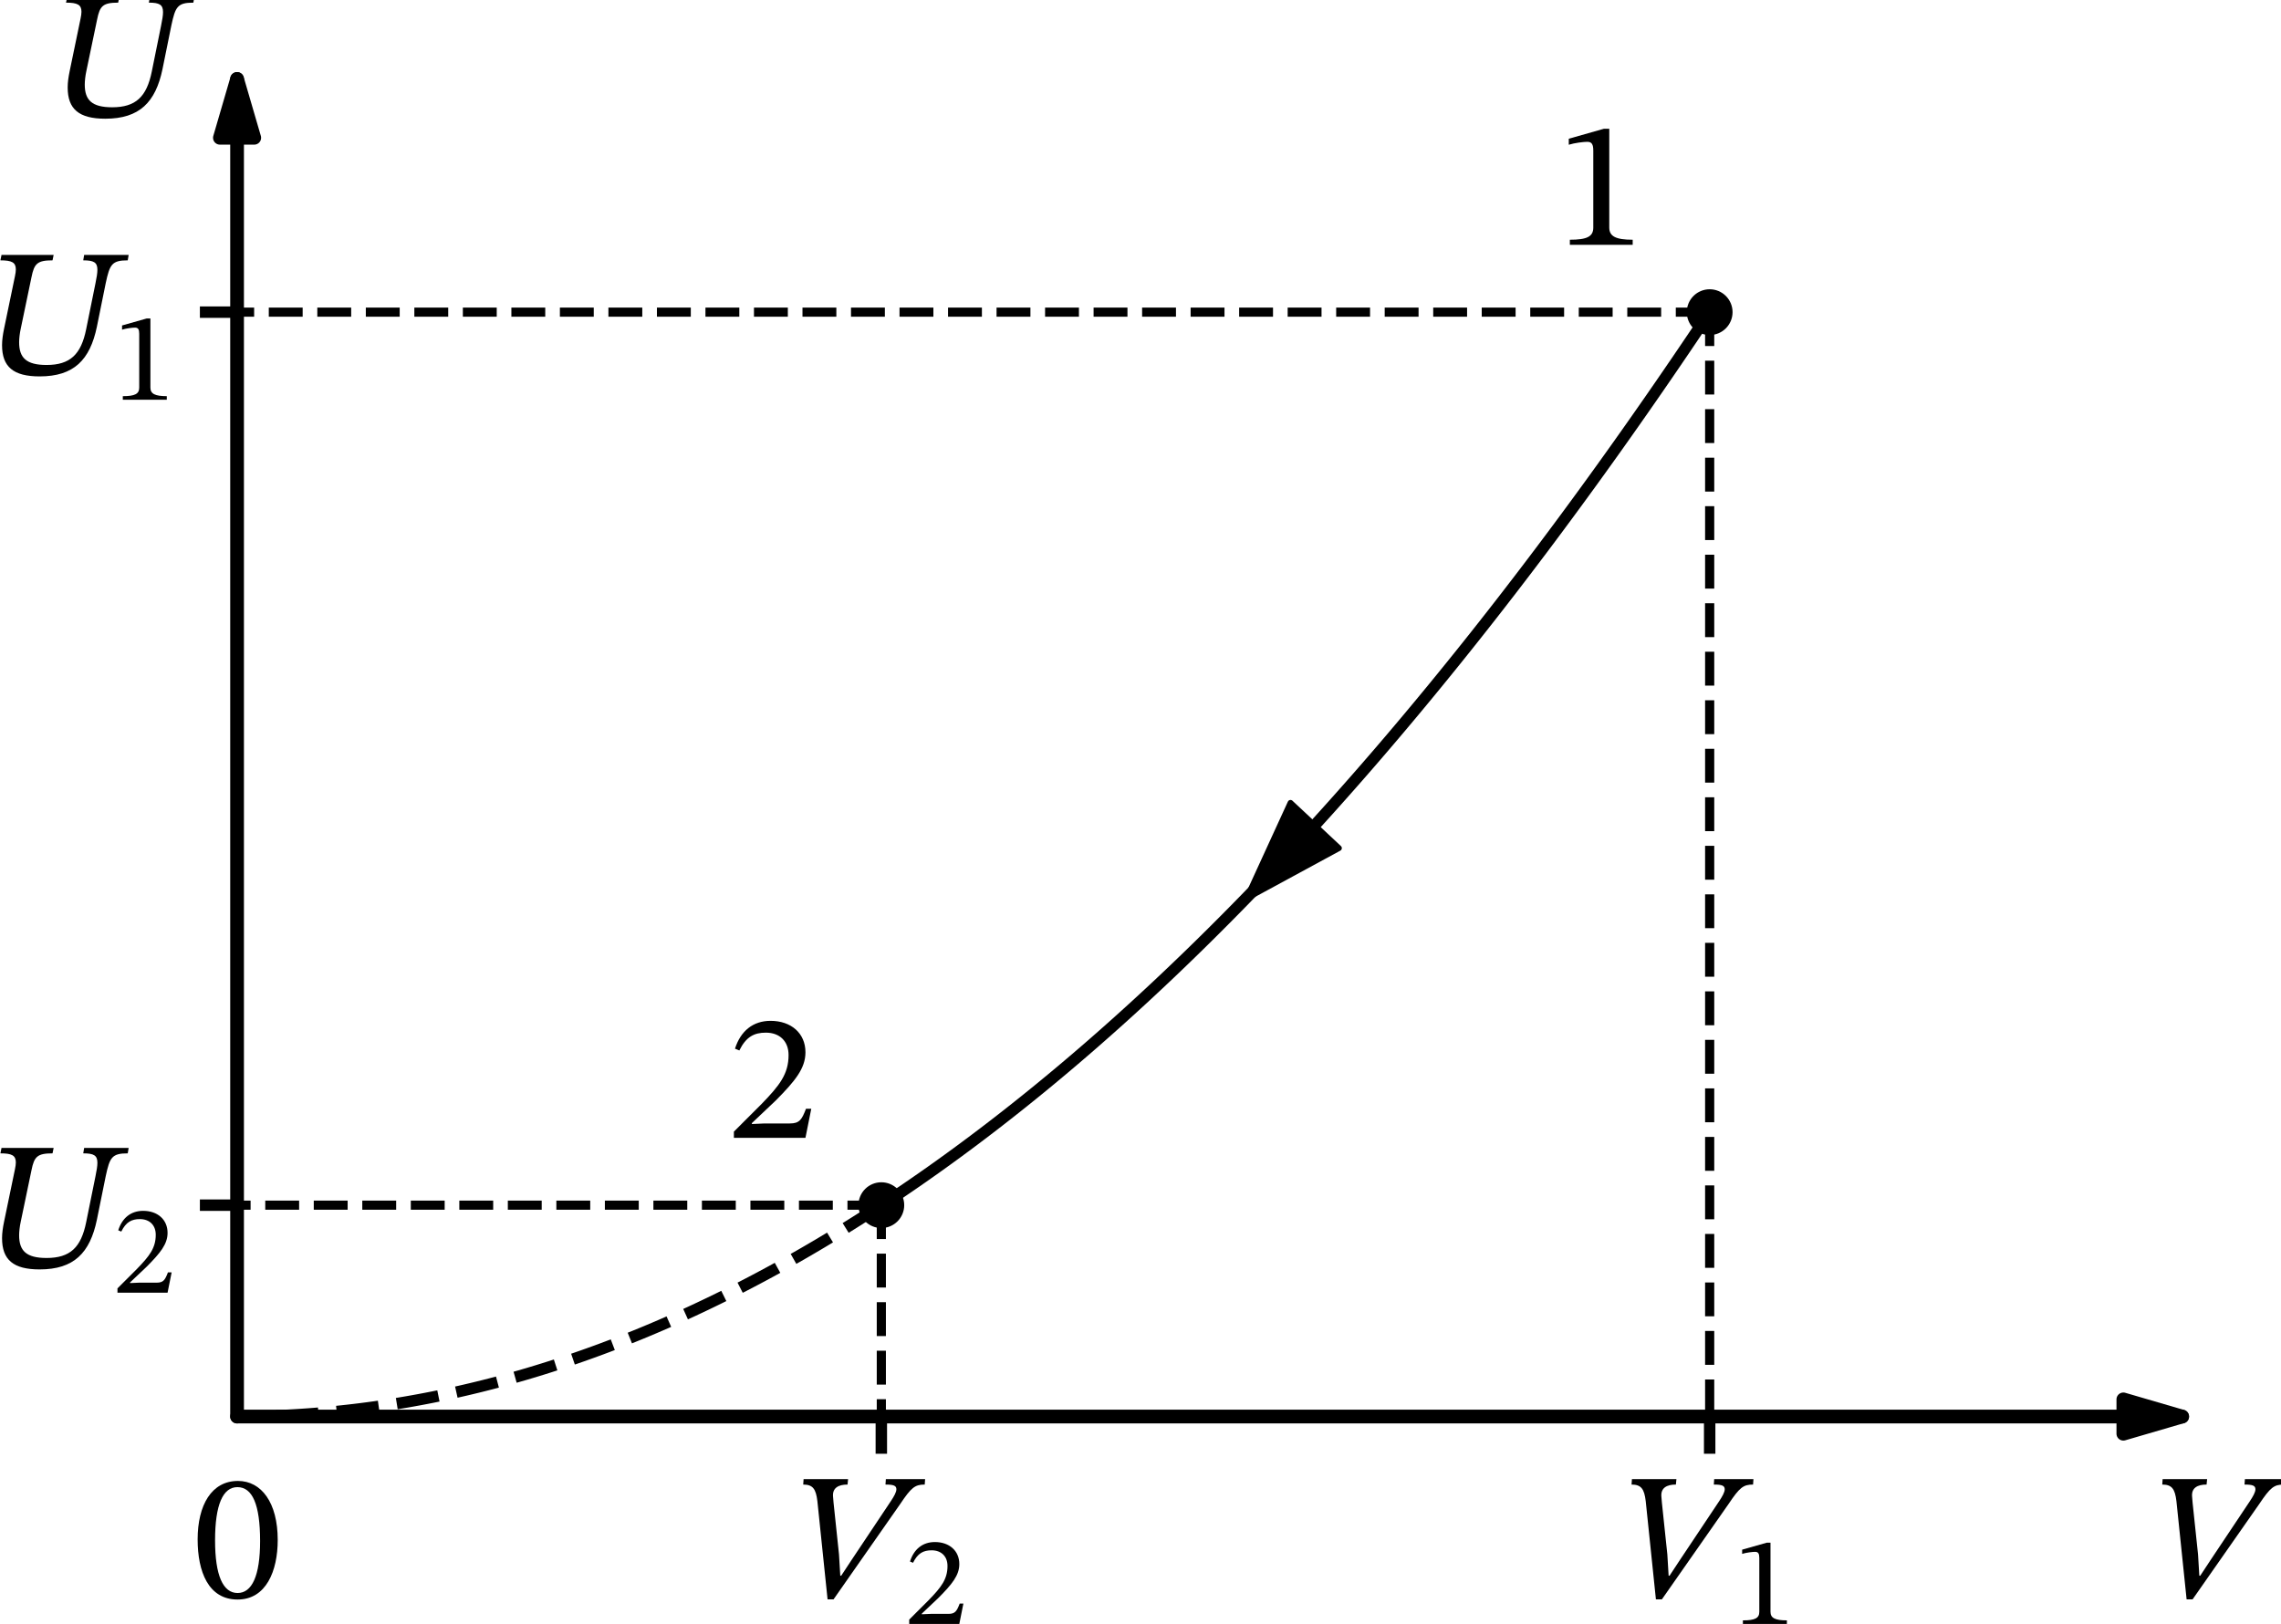 <?xml version="1.0" encoding="UTF-8" standalone="no"?>
<svg
   width="398.678pt"
   height="283.845pt"
   viewBox="0 0 398.678 283.845"
   version="1.1"
   id="svg27"
   sodipodi:docname="424t2.svg"
   xmlns:inkscape="http://www.inkscape.org/namespaces/inkscape"
   xmlns:sodipodi="http://sodipodi.sourceforge.net/DTD/sodipodi-0.dtd"
   xmlns:xlink="http://www.w3.org/1999/xlink"
   xmlns="http://www.w3.org/2000/svg"
   xmlns:svg="http://www.w3.org/2000/svg"
   xmlns:rdf="http://www.w3.org/1999/02/22-rdf-syntax-ns#"
   xmlns:cc="http://creativecommons.org/ns#"
   xmlns:dc="http://purl.org/dc/elements/1.1/">
  <sodipodi:namedview
     id="namedview27"
     pagecolor="#ffffff"
     bordercolor="#000000"
     borderopacity="0.25"
     inkscape:showpageshadow="2"
     inkscape:pageopacity="0.0"
     inkscape:pagecheckerboard="0"
     inkscape:deskcolor="#d1d1d1"
     inkscape:document-units="pt" />
  <defs
     id="defs1">
    <style
       type="text/css"
       id="style1">*{stroke-linejoin: round; stroke-linecap: butt}</style>
  </defs>
  <g
     id="figure_1"
     transform="translate(-10.174,-8.624)">
    <g
       id="axes_1">
      <g
         id="matplotlib.axis_1">
        <g
           id="xtick_1">
          <g
             id="line2d_1">
            <defs
               id="defs2">
              <path
                 id="m847ca134d5"
                 d="M 0,0 V 6.5"
                 style="stroke:#000000;stroke-width:2" />
            </defs>
            <g
               id="g2">
              <use
                 xlink:href="#m847ca134d5"
                 x="308.994"
                 y="256.222"
                 style="stroke:#000000;stroke-width:2"
                 id="use2" />
            </g>
          </g>
          <g
             id="text_1">
            <!-- $V_1$ -->
            <g
               transform="matrix(0.31,0,0,-0.31,293.184,288.106)"
               id="g4">
              <defs
                 id="defs3">
                <path
                   id="STIXTwoText-Italic-56"
                   d="m 1504,-32 2349,3360 c 390,582 518,685 864,685 l 13,192 H 3347 l -13,-192 c 288,0 384,-39 384,-167 0,-102 -83,-249 -198,-422 L 2144,1363 1773,800 h -32 l -45,749 -192,1824 c 0,45 -19,185 -19,230 -19,288 185,410 512,410 l 19,192 H 448 l -13,-192 c 339,0 448,-154 499,-583 L 1293,-32 Z"
                   transform="scale(0.016)" />
                <path
                   id="STIXTwoText-Regular-31"
                   d="m 2726,0 v 179 c -588,0 -825,115 -825,429 V 4090 H 1715 L 474,3738 v -212 c 198,64 524,103 652,103 160,0 212,-90 212,-314 V 608 C 1338,288 1114,179 512,179 V 0 Z"
                   transform="scale(0.016)" />
              </defs>
              <use
                 xlink:href="#STIXTwoText-Italic-56"
                 transform="translate(0,0.297)"
                 id="use3" />
              <use
                 xlink:href="#STIXTwoText-Regular-31"
                 transform="matrix(0.7,0,0,0.7,64,-14.075)"
                 id="use4" />
            </g>
          </g>
        </g>
        <g
           id="xtick_2">
          <g
             id="line2d_2">
            <g
               id="g5">
              <use
                 xlink:href="#m847ca134d5"
                 x="164.215"
                 y="256.222"
                 style="stroke:#000000;stroke-width:2"
                 id="use5" />
            </g>
          </g>
          <g
             id="text_2">
            <!-- $V_2$ -->
            <g
               transform="matrix(0.31,0,0,-0.31,148.405,288.106)"
               id="g7">
              <defs
                 id="defs5">
                <path
                   id="STIXTwoText-Regular-32"
                   d="m 2765,0 205,1024 H 2784 C 2637,640 2554,506 2214,506 H 1325 L 877,486 v 32 l 845,800 c 678,685 1043,1127 1043,1696 0,672 -506,1108 -1229,1108 -621,0 -1056,-359 -1254,-980 l 153,-64 c 237,480 519,628 935,628 492,0 800,-308 800,-788 0,-672 -320,-1075 -954,-1728 L 243,218 V 0 Z"
                   transform="scale(0.016)" />
              </defs>
              <use
                 xlink:href="#STIXTwoText-Italic-56"
                 transform="translate(0,0.297)"
                 id="use6" />
              <use
                 xlink:href="#STIXTwoText-Regular-32"
                 transform="matrix(0.7,0,0,0.7,64,-14.075)"
                 id="use7" />
            </g>
          </g>
        </g>
        <g
           id="xtick_3">
          <g
             id="line2d_3" />
          <g
             id="text_3">
            <!-- $V$ -->
            <g
               transform="matrix(0.31,0,0,-0.31,385.941,288.106)"
               id="g8">
              <use
                 xlink:href="#STIXTwoText-Italic-56"
                 transform="translate(0,0.297)"
                 id="use8" />
            </g>
          </g>
        </g>
        <g
           id="xtick_4">
          <g
             id="line2d_4" />
          <g
             id="text_4">
            <!-- $0$ -->
            <g
               transform="matrix(0.31,0,0,-0.31,43.86,288.106)"
               id="g9">
              <defs
                 id="defs8">
                <path
                   id="STIXTwoText-Regular-30"
                   d="m 1581,-70 c 1005,0 1414,1004 1414,2099 0,1318 -576,2080 -1401,2080 C 666,4109 173,3264 173,2048 173,915 550,-70 1581,-70 Z m 0,230 c -512,0 -794,614 -794,1856 0,1267 282,1875 787,1875 525,0 800,-601 800,-1901 C 2374,762 2086,160 1581,160 Z"
                   transform="scale(0.016)" />
              </defs>
              <use
                 xlink:href="#STIXTwoText-Regular-30"
                 transform="translate(0,0.797)"
                 id="use9" />
            </g>
          </g>
        </g>
      </g>
      <g
         id="matplotlib.axis_2">
        <g
           id="ytick_1">
          <g
             id="line2d_5">
            <defs
               id="defs9">
              <path
                 id="m861b481cf5"
                 d="M 0,0 H -6.5"
                 style="stroke:#000000;stroke-width:2" />
            </defs>
            <g
               id="g10">
              <use
                 xlink:href="#m861b481cf5"
                 x="51.61"
                 y="63.184"
                 style="stroke:#000000;stroke-width:2"
                 id="use10" />
            </g>
          </g>
          <g
             id="text_5">
            <!-- $U_1$ -->
            <g
               transform="matrix(0.31,0,0,-0.31,7.2,74.126)"
               id="g12">
              <defs
                 id="defs10">
                <path
                   id="STIXTwoText-Italic-55"
                   d="m 1997,-77 c 1209,0 1773,583 2016,1747 l 313,1543 c 141,659 218,800 775,800 l 32,192 H 3565 l -32,-192 c 371,0 499,-71 499,-333 0,-115 -26,-275 -70,-486 L 3635,1581 C 3456,698 3072,326 2240,326 c -717,0 -966,256 -966,800 0,122 19,308 57,480 l 378,1812 c 96,480 205,595 742,595 l 39,192 H 653 l -39,-192 c 397,0 544,-71 544,-320 0,-64 -12,-147 -32,-243 L 742,1600 C 698,1389 672,1197 672,1024 672,262 1069,-77 1997,-77 Z"
                   transform="scale(0.016)" />
              </defs>
              <use
                 xlink:href="#STIXTwoText-Italic-55"
                 transform="translate(0,0.297)"
                 id="use11" />
              <use
                 xlink:href="#STIXTwoText-Regular-31"
                 transform="matrix(0.7,0,0,0.7,73.1,-14.075)"
                 id="use12" />
            </g>
          </g>
        </g>
        <g
           id="ytick_2">
          <g
             id="line2d_6">
            <g
               id="g13">
              <use
                 xlink:href="#m861b481cf5"
                 x="51.61"
                 y="219.273"
                 style="stroke:#000000;stroke-width:2"
                 id="use13" />
            </g>
          </g>
          <g
             id="text_6">
            <!-- $U_2$ -->
            <g
               transform="matrix(0.31,0,0,-0.31,7.2,230.215)"
               id="g15">
              <use
                 xlink:href="#STIXTwoText-Italic-55"
                 transform="translate(0,0.297)"
                 id="use14" />
              <use
                 xlink:href="#STIXTwoText-Regular-32"
                 transform="matrix(0.7,0,0,0.7,73.1,-14.075)"
                 id="use15" />
            </g>
          </g>
        </g>
        <g
           id="ytick_3">
          <g
             id="line2d_7" />
          <g
             id="text_7">
            <!-- $U$ -->
            <g
               transform="matrix(0.31,0,0,-0.31,18.67,29.084)"
               id="g16">
              <use
                 xlink:href="#STIXTwoText-Italic-55"
                 transform="translate(0,0.297)"
                 id="use16" />
            </g>
          </g>
        </g>
      </g>
      <g
         id="line2d_8">
        <path
           d="m 308.994,63.184 -1.462,2.187 -1.462,2.175 -1.462,2.162 -1.462,2.15 -1.462,2.138 -1.462,2.125 -1.462,2.113 -1.462,2.1 -1.462,2.088 -1.462,2.075 -1.462,2.063 -1.462,2.05 -1.462,2.038 -1.462,2.025 -1.462,2.013 -1.462,2 -1.462,1.988 -1.462,1.976 -1.462,1.963 -1.462,1.951 -1.462,1.938 -1.462,1.926 -1.462,1.913 -1.462,1.901 -1.462,1.888 -1.462,1.876 -1.462,1.863 -1.462,1.851 -1.462,1.838 -1.462,1.826 -1.462,1.813 -1.462,1.801 -1.462,1.789 -1.462,1.776 -1.462,1.764 -1.462,1.751 -1.462,1.739 -1.462,1.726 -1.462,1.714 -1.462,1.701 -1.462,1.689 -1.462,1.676 -1.462,1.664 -1.462,1.651 -1.462,1.639 -1.462,1.627 -1.462,1.614 -1.462,1.602 -1.462,1.589 -1.462,1.577 -1.462,1.564 -1.462,1.552 -1.462,1.539 -1.462,1.527 -1.462,1.514 -1.462,1.502 -1.462,1.489 -1.462,1.477 -1.462,1.464 -1.462,1.452 -1.462,1.44 -1.462,1.427 -1.462,1.415 -1.462,1.402 -1.462,1.39 -1.462,1.377 -1.462,1.365 -1.462,1.352 -1.462,1.34 -1.462,1.327 -1.462,1.315 -1.462,1.302 -1.462,1.29 -1.462,1.278 -1.462,1.265 -1.462,1.253 -1.462,1.24 -1.462,1.228 -1.462,1.215 -1.462,1.203 -1.462,1.19 -1.462,1.178 -1.462,1.165 -1.462,1.153 -1.462,1.14 -1.462,1.128 -1.462,1.115 -1.462,1.103 -1.462,1.091 -1.462,1.078 -1.462,1.066 -1.462,1.053 -1.462,1.041 -1.462,1.028 -1.462,1.016 -1.462,1.003 -1.462,0.991 -1.462,0.978 -1.462,0.966"
           clip-path="url(#p4b695765b6)"
           style="fill:none;stroke:#000000;stroke-width:2;stroke-linecap:square"
           id="path16" />
      </g>
      <g
         id="line2d_9">
        <path
           d="m 164.215,219.273 -1.137,0.743 -1.137,0.735 -1.137,0.728 -1.137,0.72 -1.137,0.713 -1.137,0.705 -1.137,0.697 -1.137,0.69 -1.137,0.682 -1.137,0.675 -1.137,0.667 -1.137,0.66 -1.137,0.652 -1.137,0.645 -1.137,0.637 -1.137,0.63 -1.137,0.622 -1.137,0.614 -1.137,0.607 -1.137,0.599 -1.137,0.592 -1.137,0.584 -1.137,0.577 -1.137,0.569 -1.137,0.562 -1.137,0.554 -1.137,0.547 -1.137,0.539 -1.137,0.532 -1.137,0.524 -1.137,0.516 -1.137,0.509 -1.137,0.501 -1.137,0.494 -1.137,0.486 -1.137,0.479 -1.137,0.471 -1.137,0.464 -1.137,0.456 -1.137,0.449 -1.137,0.441 -1.137,0.434 -1.137,0.426 -1.137,0.418 -1.137,0.411 -1.137,0.403 -1.137,0.396 -1.137,0.388 -1.137,0.381 -1.137,0.373 -1.137,0.366 -1.137,0.358 -1.137,0.351 -1.137,0.343 -1.137,0.336 -1.137,0.328 -1.137,0.32 -1.137,0.313 -1.137,0.305 -1.137,0.298 -1.137,0.29 -1.137,0.283 -1.137,0.275 -1.137,0.268 -1.137,0.26 -1.137,0.253 -1.137,0.245 -1.137,0.237 -1.137,0.23 -1.137,0.222 -1.137,0.215 -1.137,0.207 -1.137,0.2 -1.137,0.192 -1.137,0.185 -1.137,0.177 -1.137,0.17 -1.137,0.162 -1.137,0.155 -1.137,0.147 -1.137,0.139 -1.137,0.132 -1.137,0.124 -1.137,0.117 -1.137,0.109 -1.137,0.102 -1.137,0.094 -1.137,0.087 -1.137,0.079 -1.137,0.072 -1.137,0.064 -1.137,0.057 -1.137,0.049 -1.137,0.042 -1.137,0.034 -1.137,0.026 -1.137,0.019 -1.137,0.011 -1.137,0.004"
           clip-path="url(#p4b695765b6)"
           style="fill:none;stroke:#000000;stroke-width:2;stroke-dasharray:7.4, 3.2;stroke-dashoffset:0"
           id="path17" />
      </g>
      <g
         id="line2d_10">
        <defs
           id="defs17">
          <path
             id="m6d8b1880ff"
             d="M 0,3.5 C 0.928,3.5 1.819,3.131 2.475,2.475 3.131,1.819 3.5,0.928 3.5,0 3.5,-0.928 3.131,-1.819 2.475,-2.475 1.819,-3.131 0.928,-3.5 0,-3.5 c -0.928,0 -1.819,0.369 -2.475,1.025 C -3.131,-1.819 -3.5,-0.928 -3.5,0 c 0,0.928 0.369,1.819 1.025,2.475 C -1.819,3.131 -0.928,3.5 0,3.5 Z"
             style="stroke:#000000" />
        </defs>
        <g
           clip-path="url(#p4b695765b6)"
           id="g17">
          <use
             xlink:href="#m6d8b1880ff"
             x="308.994"
             y="63.184"
             style="stroke:#000000"
             id="use17" />
        </g>
      </g>
      <g
         id="line2d_11">
        <path
           d="M 308.994,63.184 V 256.222"
           clip-path="url(#p4b695765b6)"
           style="fill:none;stroke:#000000;stroke-width:1.6;stroke-dasharray:5.92, 2.56;stroke-dashoffset:0"
           id="path18" />
      </g>
      <g
         id="line2d_12">
        <path
           d="M 308.994,63.184 H 51.61"
           clip-path="url(#p4b695765b6)"
           style="fill:none;stroke:#000000;stroke-width:1.6;stroke-dasharray:5.92, 2.56;stroke-dashoffset:0"
           id="path19" />
      </g>
      <g
         id="line2d_13">
        <g
           clip-path="url(#p4b695765b6)"
           id="g19">
          <use
             xlink:href="#m6d8b1880ff"
             x="164.215"
             y="219.273"
             style="stroke:#000000"
             id="use19" />
        </g>
      </g>
      <g
         id="line2d_14">
        <path
           d="m 164.215,219.273 v 36.949"
           clip-path="url(#p4b695765b6)"
           style="fill:none;stroke:#000000;stroke-width:1.6;stroke-dasharray:5.92, 2.56;stroke-dashoffset:0"
           id="path20" />
      </g>
      <g
         id="line2d_15">
        <path
           d="M 164.215,219.273 H 51.61"
           clip-path="url(#p4b695765b6)"
           style="fill:none;stroke:#000000;stroke-width:1.6;stroke-dasharray:5.92, 2.56;stroke-dashoffset:0"
           id="path21" />
      </g>
      <g
         id="patch_3">
        <path
           d="m 234.506,158.747 q -3.752,4.013 -6.424,6.871"
           clip-path="url(#p4b695765b6)"
           style="fill:none;stroke:#000000;stroke-linecap:round"
           id="path22" />
        <path
           d="m 244.203,156.869 -16.12,8.749 7.646,-16.671 z"
           clip-path="url(#p4b695765b6)"
           style="stroke:#000000;stroke-linecap:round"
           id="path23" />
      </g>
      <g
         id="text_8">
        <!-- 1 -->
        <g
           transform="matrix(0.31,0,0,-0.31,282.017,51.412)"
           id="g23">
          <use
             xlink:href="#STIXTwoText-Regular-31"
             id="use23" />
        </g>
      </g>
      <g
         id="text_9">
        <!-- 2 -->
        <g
           transform="matrix(0.31,0,0,-0.31,137.239,207.502)"
           id="g24">
          <use
             xlink:href="#STIXTwoText-Regular-32"
             id="use24" />
        </g>
      </g>
      <g
         id="patch_4">
        <path
           d="m 51.61,256.222 q 172.125,0 339.967,0"
           style="fill:none;stroke:#000000;stroke-width:2.4;stroke-linecap:round"
           id="path24" />
        <path
           d="m 381.297,253.222 10.28,3 -10.28,3 z"
           style="stroke:#000000;stroke-width:2.4;stroke-linecap:round"
           id="path25" />
      </g>
      <g
         id="patch_5">
        <path
           d="m 51.61,256.222 q 0,-119.04 0,-233.796"
           style="fill:none;stroke:#000000;stroke-width:2.4;stroke-linecap:round"
           id="path26" />
        <path
           d="m 48.61,32.706 3,-10.28 3,10.28 z"
           style="stroke:#000000;stroke-width:2.4;stroke-linecap:round"
           id="path27" />
      </g>
    </g>
  </g>
  <defs
     id="defs27">
    <clipPath
       id="p4b695765b6">
      <rect
         x="38.741"
         y="18.142"
         width="357.12"
         height="238.08"
         id="rect27" />
    </clipPath>
  </defs>
</svg>
